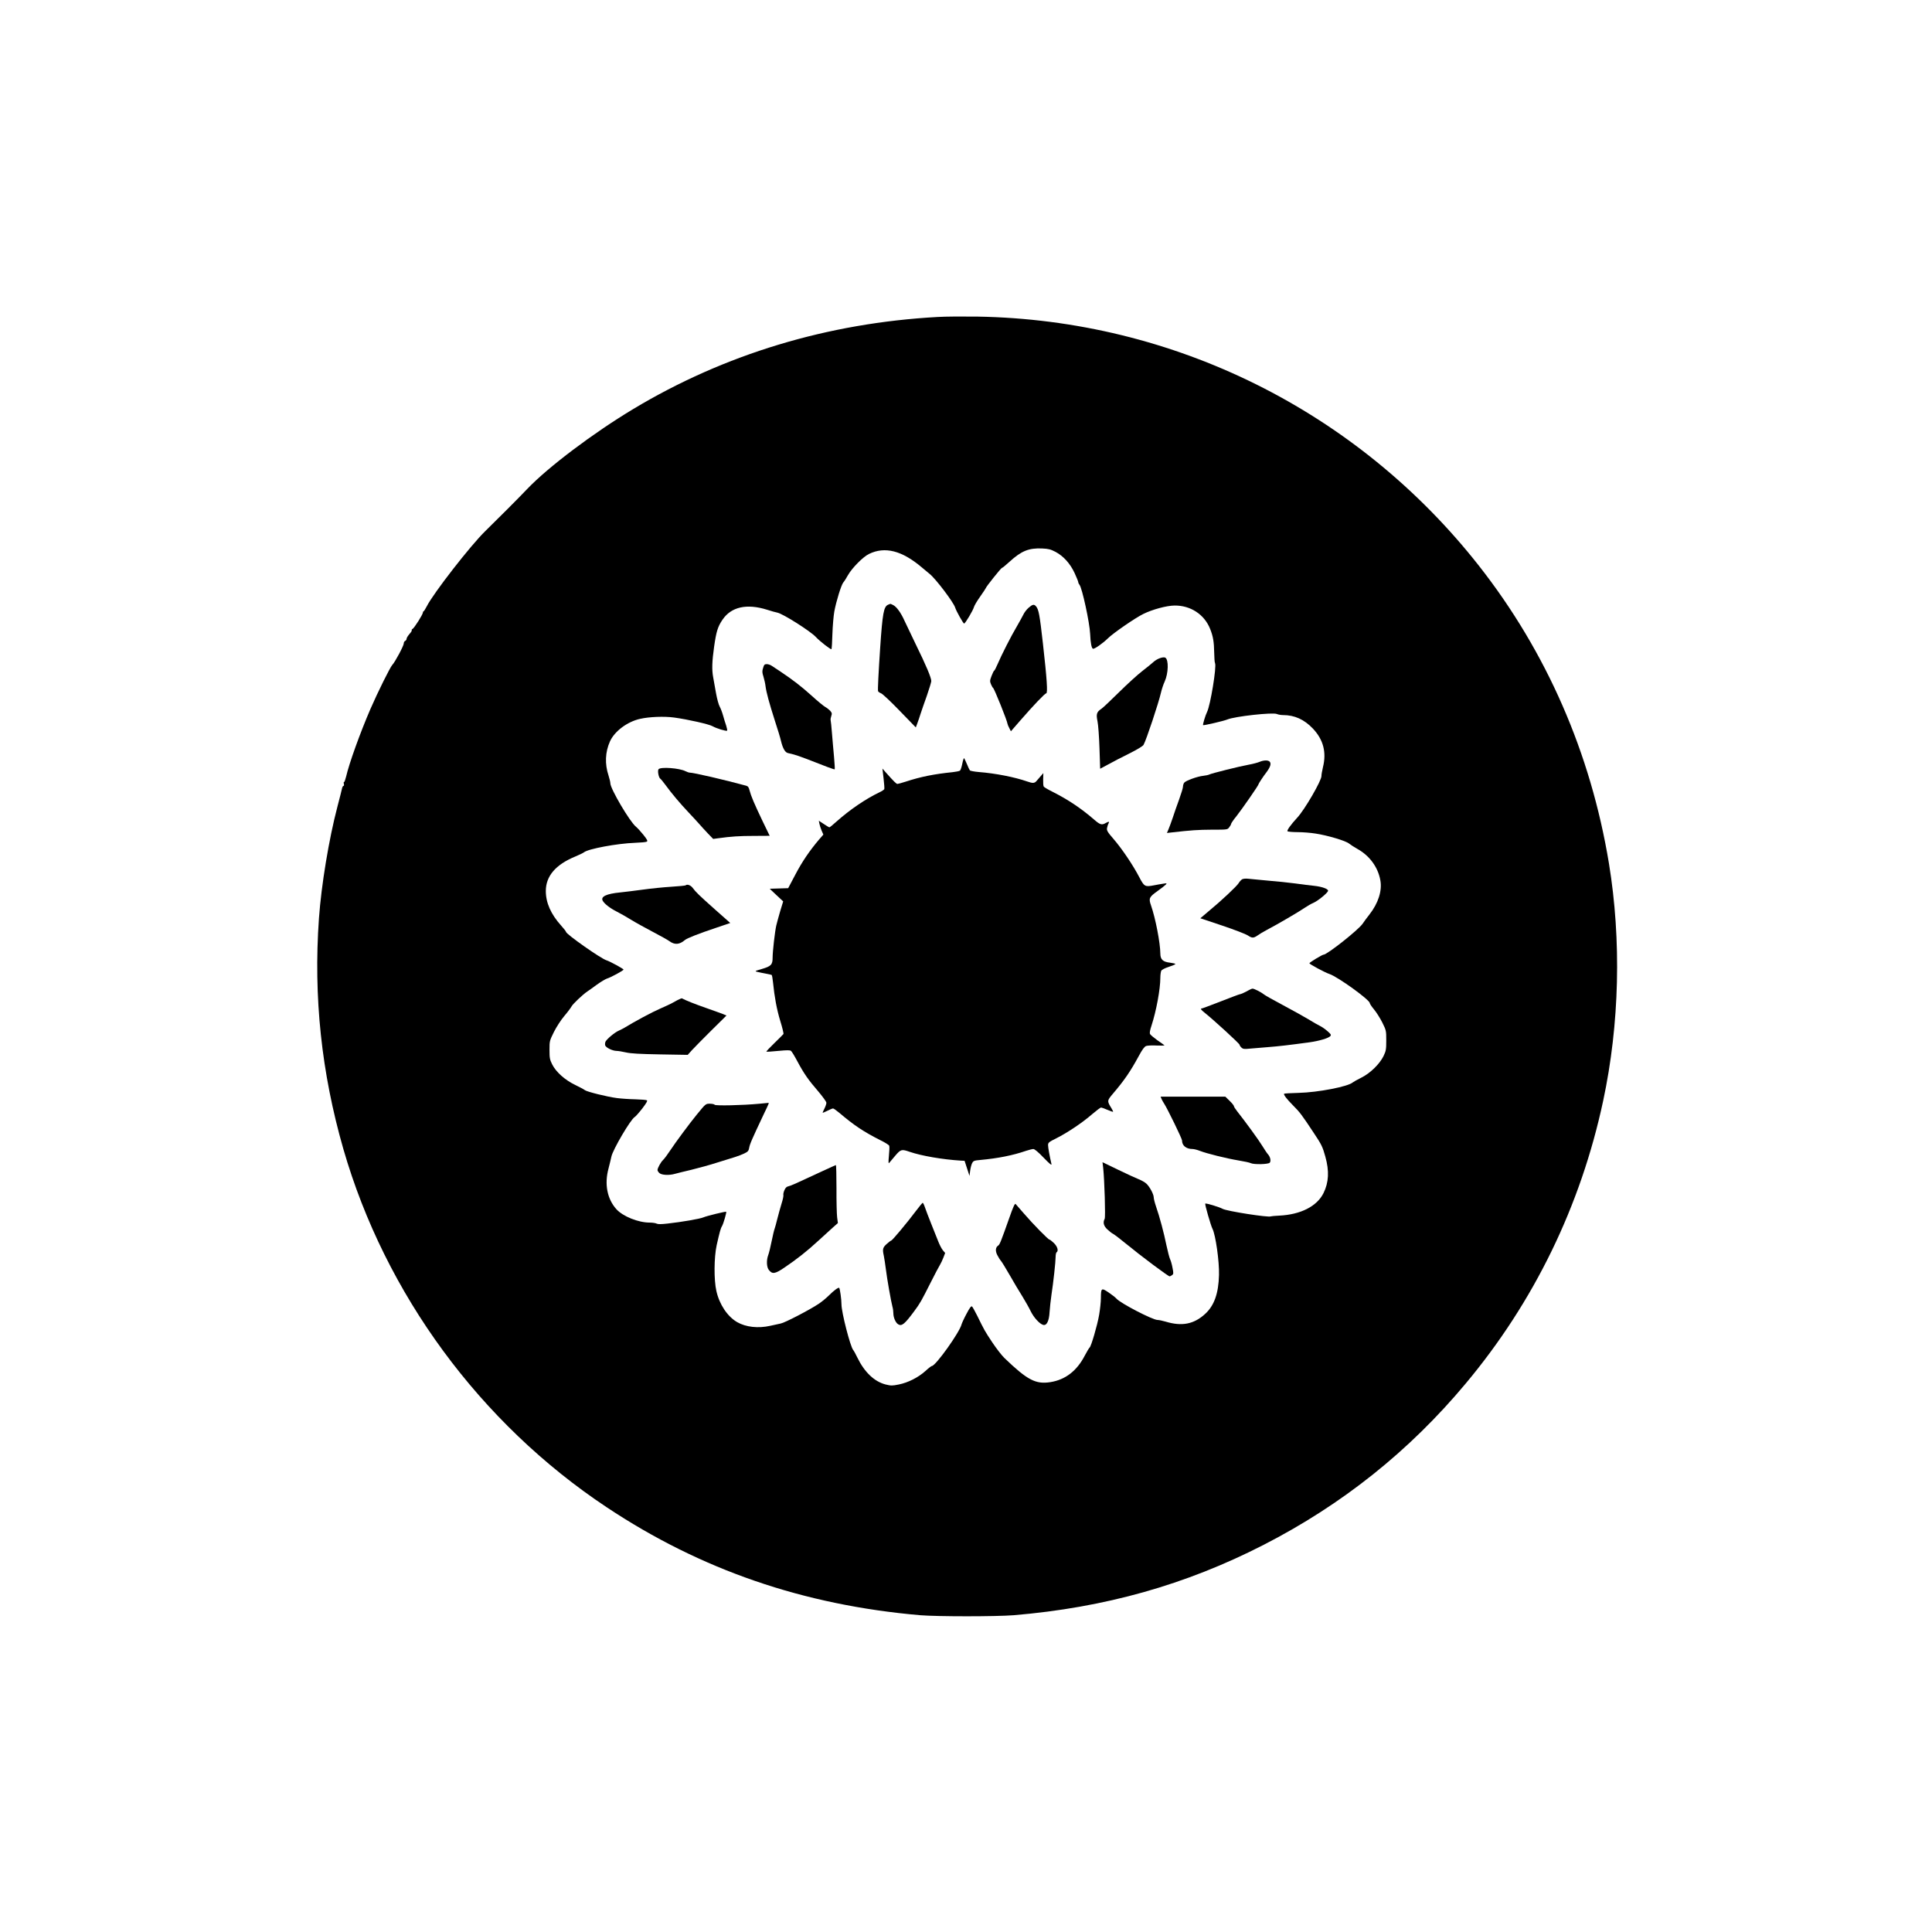<?xml version="1.0" standalone="no"?>
<!DOCTYPE svg PUBLIC "-//W3C//DTD SVG 20010904//EN"
 "http://www.w3.org/TR/2001/REC-SVG-20010904/DTD/svg10.dtd">
<svg version="1.0" xmlns="http://www.w3.org/2000/svg"
 width="2048pt" height="2048pt" viewBox="0 0 2048 2048"
 preserveAspectRatio="xMidYMid meet">
<g transform="translate(0,2048) scale(0.1,-0.1)"
fill="#000000" stroke="none">
<path d="M9940 17120 c-1167 -64 -2260 -395 -3226 -975 -426 -256 -902 -615
-1124 -847 -87 -92 -326 -331 -444 -446 -156 -151 -553 -662 -622 -799 -15
-29 -30 -53 -34 -53 -3 0 -7 -6 -7 -13 0 -20 -94 -168 -110 -174 -7 -3 -11 -9
-8 -13 3 -5 -8 -23 -25 -41 -16 -19 -30 -41 -30 -50 0 -9 -7 -19 -15 -23 -8
-3 -15 -15 -15 -27 0 -24 -92 -197 -122 -228 -24 -27 -152 -285 -231 -466
-110 -255 -226 -577 -258 -717 -8 -32 -17 -58 -22 -58 -5 0 -5 -9 -2 -20 3
-11 2 -20 -3 -20 -5 0 -12 -10 -15 -22 -2 -13 -25 -102 -50 -198 -91 -346
-171 -834 -196 -1185 -59 -833 26 -1635 259 -2446 443 -1535 1450 -2906 2792
-3797 997 -663 2086 -1037 3323 -1144 185 -15 800 -15 990 0 967 81 1823 322
2650 746 833 427 1544 994 2142 1710 724 865 1219 1883 1457 2996 174 814 195
1704 61 2520 -193 1168 -661 2240 -1378 3153 -1289 1640 -3235 2607 -5318
2641 -151 2 -339 1 -419 -4z m1249 -2490 c84 -45 154 -122 202 -224 21 -46 39
-90 39 -97 0 -7 6 -20 13 -28 28 -33 108 -403 113 -521 4 -96 15 -152 30 -157
15 -5 103 56 158 110 55 55 293 219 376 259 97 48 247 88 330 89 170 2 317
-94 378 -248 32 -80 41 -138 43 -251 1 -53 4 -104 9 -112 18 -36 -49 -447 -85
-518 -17 -33 -47 -134 -42 -139 6 -5 223 45 257 60 78 33 482 78 526 58 14 -6
42 -11 63 -11 124 0 226 -46 319 -144 110 -117 145 -250 106 -408 -9 -40 -17
-82 -16 -93 3 -46 -178 -359 -257 -443 -68 -74 -112 -135 -103 -144 4 -4 53
-9 108 -9 54 0 140 -7 189 -15 126 -19 318 -76 354 -105 16 -13 58 -40 92 -59
127 -71 216 -192 241 -330 21 -111 -21 -244 -116 -365 -26 -33 -58 -76 -71
-96 -41 -63 -377 -329 -415 -329 -14 0 -149 -82 -150 -91 0 -9 162 -97 213
-114 89 -30 427 -274 427 -308 0 -7 20 -37 45 -67 25 -30 65 -93 88 -139 41
-83 42 -86 42 -190 0 -97 -3 -111 -29 -166 -42 -85 -141 -182 -236 -229 -41
-20 -81 -43 -90 -50 -49 -44 -367 -106 -574 -111 -81 -2 -151 -6 -154 -9 -8
-9 28 -57 97 -126 68 -68 90 -96 216 -287 84 -126 95 -148 124 -253 43 -153
37 -273 -19 -387 -69 -140 -242 -228 -468 -239 -46 -2 -87 -6 -91 -8 -22 -14
-466 55 -511 80 -36 20 -179 63 -184 55 -5 -9 59 -233 77 -267 33 -65 73 -345
69 -489 -5 -197 -51 -326 -148 -414 -118 -108 -246 -133 -417 -81 -34 10 -73
18 -87 18 -51 0 -393 177 -435 226 -11 13 -49 42 -84 66 -76 51 -80 47 -81
-60 0 -41 -9 -122 -19 -180 -19 -110 -85 -335 -101 -345 -5 -3 -28 -42 -52
-87 -83 -160 -205 -254 -363 -279 -156 -25 -245 22 -488 256 -29 28 -86 102
-128 165 -78 117 -85 130 -160 283 -24 48 -49 93 -55 98 -9 7 -25 -14 -58 -77
-26 -48 -49 -99 -53 -113 -20 -83 -275 -441 -315 -441 -5 0 -37 -24 -69 -54
-76 -68 -182 -122 -281 -142 -70 -14 -82 -14 -140 0 -120 31 -224 130 -300
286 -17 36 -37 72 -44 80 -31 38 -124 399 -124 484 0 53 -16 165 -24 174 -8 8
-56 -27 -108 -79 -27 -27 -75 -67 -108 -89 -92 -62 -360 -202 -405 -210 -22
-5 -71 -15 -110 -24 -128 -29 -259 -14 -351 39 -103 60 -188 187 -220 330 -27
117 -25 357 3 485 32 142 42 179 57 203 14 23 50 146 44 152 -5 5 -210 -45
-243 -60 -34 -15 -230 -49 -377 -65 -68 -8 -103 -8 -117 -1 -11 6 -44 11 -73
11 -123 0 -285 66 -354 142 -97 108 -128 264 -84 429 12 46 26 104 31 128 15
74 205 397 247 420 9 5 45 45 80 90 43 56 58 82 50 87 -7 5 -62 9 -123 11 -60
1 -148 7 -195 13 -102 13 -319 67 -340 84 -8 7 -54 32 -102 55 -109 52 -205
138 -245 219 -25 50 -28 68 -28 153 0 94 1 97 47 190 26 52 75 128 110 169 35
41 69 87 77 102 13 25 119 126 167 158 12 8 58 40 101 72 43 31 92 60 108 65
36 10 175 85 175 95 0 8 -146 88 -180 98 -57 16 -430 278 -430 302 0 5 -24 36
-53 68 -107 119 -161 240 -161 365 0 157 103 279 311 365 43 18 85 38 93 45
45 37 351 94 543 101 59 2 114 7 123 12 12 7 6 20 -36 73 -28 35 -64 74 -79
86 -64 51 -271 402 -271 460 0 13 -9 49 -19 81 -41 124 -36 249 15 363 49 108
184 209 320 239 96 22 255 28 359 14 147 -20 373 -71 410 -93 38 -22 145 -55
153 -46 3 3 -2 27 -10 53 -9 26 -24 74 -33 107 -9 33 -25 75 -35 93 -11 18
-29 83 -40 145 -11 61 -24 137 -30 168 -15 81 -12 167 10 324 23 160 38 211
89 286 92 136 256 173 471 106 47 -15 96 -29 110 -31 60 -12 352 -197 409
-259 44 -47 160 -137 165 -128 3 4 8 77 10 162 3 85 12 191 20 236 20 109 74
283 95 308 10 11 33 47 51 80 42 74 159 193 222 223 168 82 349 36 559 -142
27 -22 65 -54 84 -70 66 -53 253 -301 270 -356 11 -37 86 -170 95 -170 12 0
95 140 104 174 4 16 34 67 67 113 32 46 59 86 59 89 0 11 162 214 171 214 5 0
41 29 80 65 126 115 204 147 345 141 69 -3 91 -9 143 -36z"/>
<path d="M9415 14070 c-47 -19 -60 -89 -85 -460 -17 -256 -27 -444 -22 -457 2
-6 17 -17 33 -23 16 -7 106 -91 198 -187 l169 -174 16 43 c9 24 25 70 35 103
11 33 40 119 66 190 25 72 46 141 47 155 1 34 -55 167 -167 395 -51 105 -104
216 -118 247 -35 79 -82 145 -117 163 -16 8 -30 15 -32 14 -2 0 -12 -4 -23 -9z"/>
<path d="M10904 14038 c-21 -18 -46 -51 -56 -73 -11 -22 -42 -78 -69 -125 -58
-97 -163 -303 -205 -402 -16 -38 -32 -68 -36 -68 -3 0 -16 -25 -27 -55 -19
-49 -19 -57 -6 -89 8 -19 18 -36 22 -38 12 -5 152 -354 153 -381 1 -7 9 -27
19 -45 l17 -34 99 114 c142 163 261 288 275 288 18 0 8 152 -35 532 -34 301
-44 357 -73 391 -21 24 -36 21 -78 -15z"/>
<path d="M12295 13503 c-22 -7 -53 -26 -70 -42 -16 -15 -69 -58 -117 -95 -48
-37 -159 -138 -247 -225 -88 -87 -171 -165 -185 -174 -51 -34 -58 -56 -42
-133 8 -38 17 -167 21 -286 l7 -217 82 44 c44 25 145 77 224 116 84 42 147 80
154 93 29 51 160 445 184 551 9 39 27 93 40 120 40 88 44 234 6 254 -11 5 -32
3 -57 -6z"/>
<path d="M8089 13399 c-11 -34 -10 -49 4 -92 9 -29 19 -74 22 -101 9 -68 38
-175 99 -366 30 -91 59 -187 65 -215 18 -75 42 -119 71 -127 14 -3 43 -11 65
-16 22 -6 81 -26 130 -45 203 -80 299 -116 303 -112 3 2 -1 62 -7 132 -7 70
-16 184 -22 253 -5 69 -12 130 -14 137 -2 7 1 26 7 43 9 27 7 34 -13 57 -13
13 -36 31 -51 39 -16 8 -81 62 -145 120 -110 99 -195 165 -337 260 -33 21 -71
47 -85 56 -14 10 -38 18 -53 18 -23 0 -29 -6 -39 -41z"/>
<path d="M10201 12386 c-7 -36 -18 -70 -25 -75 -6 -5 -40 -12 -76 -16 -196
-20 -339 -48 -500 -101 -41 -13 -80 -24 -87 -24 -11 0 -36 24 -125 124 l-34
39 12 -103 c7 -57 10 -108 8 -115 -3 -6 -26 -22 -52 -34 -148 -71 -312 -183
-455 -310 -37 -34 -71 -61 -75 -61 -4 0 -31 16 -59 35 l-53 35 6 -32 c4 -18
14 -51 24 -74 l18 -41 -47 -54 c-100 -118 -178 -233 -250 -370 l-76 -144 -98
-3 -98 -3 71 -67 72 -67 -32 -105 c-17 -58 -35 -125 -41 -150 -15 -65 -39
-276 -39 -342 0 -74 -16 -91 -116 -120 -75 -22 -76 -23 -43 -31 19 -4 58 -13
88 -18 30 -5 57 -12 61 -14 4 -3 10 -37 14 -77 16 -159 40 -288 77 -410 22
-71 37 -133 34 -139 -4 -5 -47 -49 -96 -96 -49 -47 -87 -88 -85 -91 3 -2 59 1
126 8 94 9 124 9 135 0 8 -6 38 -55 66 -108 71 -133 118 -200 221 -319 49 -58
88 -111 88 -123 0 -11 -9 -38 -20 -60 -11 -22 -20 -42 -20 -45 0 -3 22 6 50
20 27 14 54 25 61 25 6 0 37 -22 68 -48 154 -131 256 -199 432 -288 50 -24 92
-51 95 -59 4 -8 2 -55 -3 -105 -6 -66 -6 -87 2 -78 6 7 35 41 64 76 60 70 68
72 155 42 126 -43 348 -81 541 -93 l40 -2 26 -80 26 -80 7 54 c4 30 13 66 21
81 13 25 21 28 87 34 187 17 346 49 482 96 33 11 69 20 80 20 13 0 53 -33 109
-92 64 -66 87 -85 83 -67 -19 81 -36 174 -36 200 0 26 7 33 88 73 116 58 277
166 379 255 46 39 88 71 95 71 7 -1 38 -11 68 -25 30 -13 57 -22 59 -20 2 2
-6 19 -17 37 -48 77 -47 81 16 155 120 141 184 234 272 396 38 71 60 101 79
109 14 5 65 8 114 5 49 -2 85 -1 80 3 -4 4 -38 28 -76 54 -37 27 -71 55 -76
65 -6 11 -1 41 16 91 50 153 93 386 93 504 0 32 5 66 10 76 6 11 39 28 80 41
39 13 70 26 70 30 0 4 -25 10 -56 14 -78 9 -104 34 -104 99 -1 111 -51 372
-99 509 -26 74 -20 88 70 152 39 28 77 58 86 67 14 16 13 17 -23 11 -22 -3
-68 -11 -103 -18 -94 -18 -102 -14 -156 90 -66 126 -179 294 -269 399 -67 77
-75 92 -71 118 3 17 10 39 16 49 12 22 3 23 -31 4 -41 -23 -59 -18 -123 38
-139 120 -273 209 -434 291 -51 25 -95 51 -99 58 -5 7 -7 42 -6 78 l2 65 -26
-30 c-14 -16 -35 -40 -45 -52 -22 -27 -41 -28 -100 -7 -132 46 -333 86 -511
100 -48 4 -92 12 -97 18 -5 6 -19 36 -31 66 -13 30 -26 58 -30 63 -3 4 -12
-22 -19 -57z"/>
<path d="M13352 12404 c-19 -8 -70 -22 -115 -30 -100 -18 -395 -92 -418 -104
-9 -5 -38 -11 -65 -14 -60 -6 -185 -51 -201 -73 -7 -9 -13 -28 -13 -42 0 -14
-19 -75 -41 -136 -22 -60 -53 -148 -68 -195 -16 -47 -36 -102 -45 -122 l-16
-38 42 5 c219 25 285 29 431 30 167 0 168 0 187 25 11 14 20 30 20 36 0 6 26
45 59 85 59 75 231 323 231 334 0 7 47 80 88 133 38 52 49 87 32 107 -15 19
-64 18 -108 -1z"/>
<path d="M6981 12326 c-13 -16 1 -90 19 -101 6 -4 29 -32 52 -63 67 -92 157
-199 249 -296 47 -50 99 -106 115 -125 16 -19 55 -61 86 -94 l58 -60 52 7
c136 19 226 25 380 25 l167 1 -74 153 c-90 188 -124 269 -139 327 -8 34 -17
46 -36 51 -223 61 -558 139 -600 139 -8 0 -28 7 -44 15 -63 33 -263 48 -285
21z"/>
<path d="M13167 11159 c-10 -6 -27 -24 -37 -41 -20 -33 -186 -189 -321 -300
l-85 -72 233 -78 c128 -43 249 -90 269 -103 46 -31 62 -31 105 -1 19 14 63 40
99 59 109 57 340 192 407 238 23 16 61 38 85 48 47 20 151 105 156 127 5 20
-63 45 -148 54 -41 4 -131 15 -200 25 -69 9 -199 23 -290 30 -91 8 -185 17
-210 20 -25 3 -53 0 -63 -6z"/>
<path d="M7268 11095 c-3 -3 -72 -10 -154 -15 -82 -5 -219 -19 -304 -31 -85
-11 -191 -25 -235 -29 -146 -14 -210 -44 -186 -88 18 -33 77 -79 148 -115 38
-19 106 -58 153 -87 47 -29 150 -86 230 -128 80 -42 159 -86 175 -98 56 -42
108 -38 165 11 21 19 148 69 328 129 l153 52 -158 140 c-174 155 -207 187
-241 233 -21 28 -59 41 -74 26z"/>
<path d="M13240 9985 c-38 -22 -88 -45 -99 -45 -5 0 -95 -34 -200 -75 -105
-41 -196 -75 -201 -75 -19 0 -9 -15 33 -48 94 -75 367 -325 367 -337 0 -6 9
-20 20 -30 16 -15 30 -17 87 -11 38 3 124 10 193 16 115 9 219 21 440 51 102
14 204 44 222 66 11 13 6 21 -32 54 -25 22 -61 46 -80 55 -19 9 -73 40 -120
69 -47 28 -168 96 -270 150 -102 54 -194 106 -205 116 -25 21 -100 59 -117 59
-7 0 -24 -7 -38 -15z"/>
<path d="M7179 9877 c-25 -13 -54 -29 -64 -35 -11 -6 -63 -30 -115 -53 -92
-40 -267 -134 -390 -209 -8 -5 -32 -16 -52 -26 -42 -18 -123 -86 -139 -115 -5
-11 -7 -29 -4 -40 8 -25 77 -58 120 -59 17 0 62 -7 100 -16 52 -12 144 -17
362 -21 l293 -5 46 51 c26 28 118 122 206 209 l159 157 -33 14 c-18 7 -100 37
-183 66 -123 43 -218 81 -256 102 -3 2 -25 -7 -50 -20z"/>
<path d="M12313 8830 c6 -14 19 -36 28 -50 33 -50 189 -370 189 -389 0 -55 44
-91 111 -91 16 0 51 -9 79 -20 72 -28 277 -79 407 -101 62 -10 121 -23 132
-29 32 -16 186 -13 201 5 15 18 6 62 -20 90 -10 11 -36 51 -59 88 -37 61 -175
251 -266 366 -19 24 -35 49 -35 55 0 7 -20 32 -45 56 l-46 45 -343 0 -343 0
10 -25z"/>
<path d="M8050 8780 c-179 -17 -467 -23 -474 -11 -4 6 -27 11 -50 11 -46 0
-43 3 -142 -118 -73 -89 -225 -294 -276 -372 -31 -47 -66 -94 -78 -105 -24
-22 -60 -86 -60 -108 0 -8 9 -22 20 -32 25 -22 104 -26 165 -8 22 6 101 26
175 43 74 18 198 52 275 77 77 24 163 51 190 59 28 9 70 25 95 37 38 18 46 28
51 57 7 42 28 90 155 359 58 120 58 122 47 120 -5 -1 -46 -5 -93 -9z"/>
<path d="M11694 8102 c14 -131 26 -523 16 -542 -20 -38 -12 -74 28 -112 20
-19 49 -42 64 -49 14 -8 72 -52 129 -99 158 -130 452 -350 468 -350 4 0 15 6
25 13 16 12 17 19 5 78 -6 35 -18 76 -26 92 -7 15 -24 80 -38 145 -27 133 -72
302 -110 411 -14 41 -25 85 -25 98 0 33 -42 112 -77 145 -15 15 -53 36 -83 48
-30 12 -129 57 -219 101 l-164 79 7 -58z"/>
<path d="M8715 8064 c-277 -129 -330 -153 -357 -159 -20 -4 -32 -16 -43 -42
-9 -20 -13 -43 -11 -50 3 -7 -5 -48 -19 -91 -13 -42 -33 -115 -45 -162 -11
-47 -25 -95 -29 -106 -5 -12 -19 -70 -31 -130 -12 -60 -28 -126 -36 -147 -21
-55 -18 -129 6 -159 37 -47 65 -43 165 25 132 89 242 176 360 285 58 53 128
117 156 142 l51 45 -8 60 c-4 33 -8 171 -7 308 0 136 -3 247 -6 247 -3 -1 -69
-30 -146 -66z"/>
<path d="M9709 7643 c-88 -118 -251 -313 -261 -313 -4 0 -26 -16 -48 -36 -43
-39 -47 -55 -31 -127 5 -23 14 -85 21 -137 13 -107 56 -349 70 -401 6 -19 10
-51 10 -71 0 -44 24 -100 51 -116 38 -24 70 3 171 140 63 85 75 108 171 298
46 91 91 177 101 192 9 15 26 49 36 76 l19 50 -24 28 c-13 16 -35 58 -49 94
-14 36 -48 120 -75 188 -27 68 -57 145 -66 173 -9 27 -20 49 -24 49 -3 0 -36
-39 -72 -87z"/>
<path d="M10698 7567 c-85 -241 -101 -281 -116 -290 -29 -18 -33 -56 -11 -100
12 -23 29 -51 39 -62 10 -11 52 -80 94 -153 42 -74 102 -175 134 -225 31 -51
71 -121 88 -157 33 -67 93 -133 131 -144 38 -12 64 41 69 137 3 45 12 127 20
182 20 130 44 349 44 402 0 23 5 45 10 48 23 14 10 61 -28 98 -21 20 -42 37
-48 37 -12 0 -171 161 -269 275 -43 50 -83 96 -89 102 -8 9 -25 -27 -68 -150z"/>
</g>
</svg>
